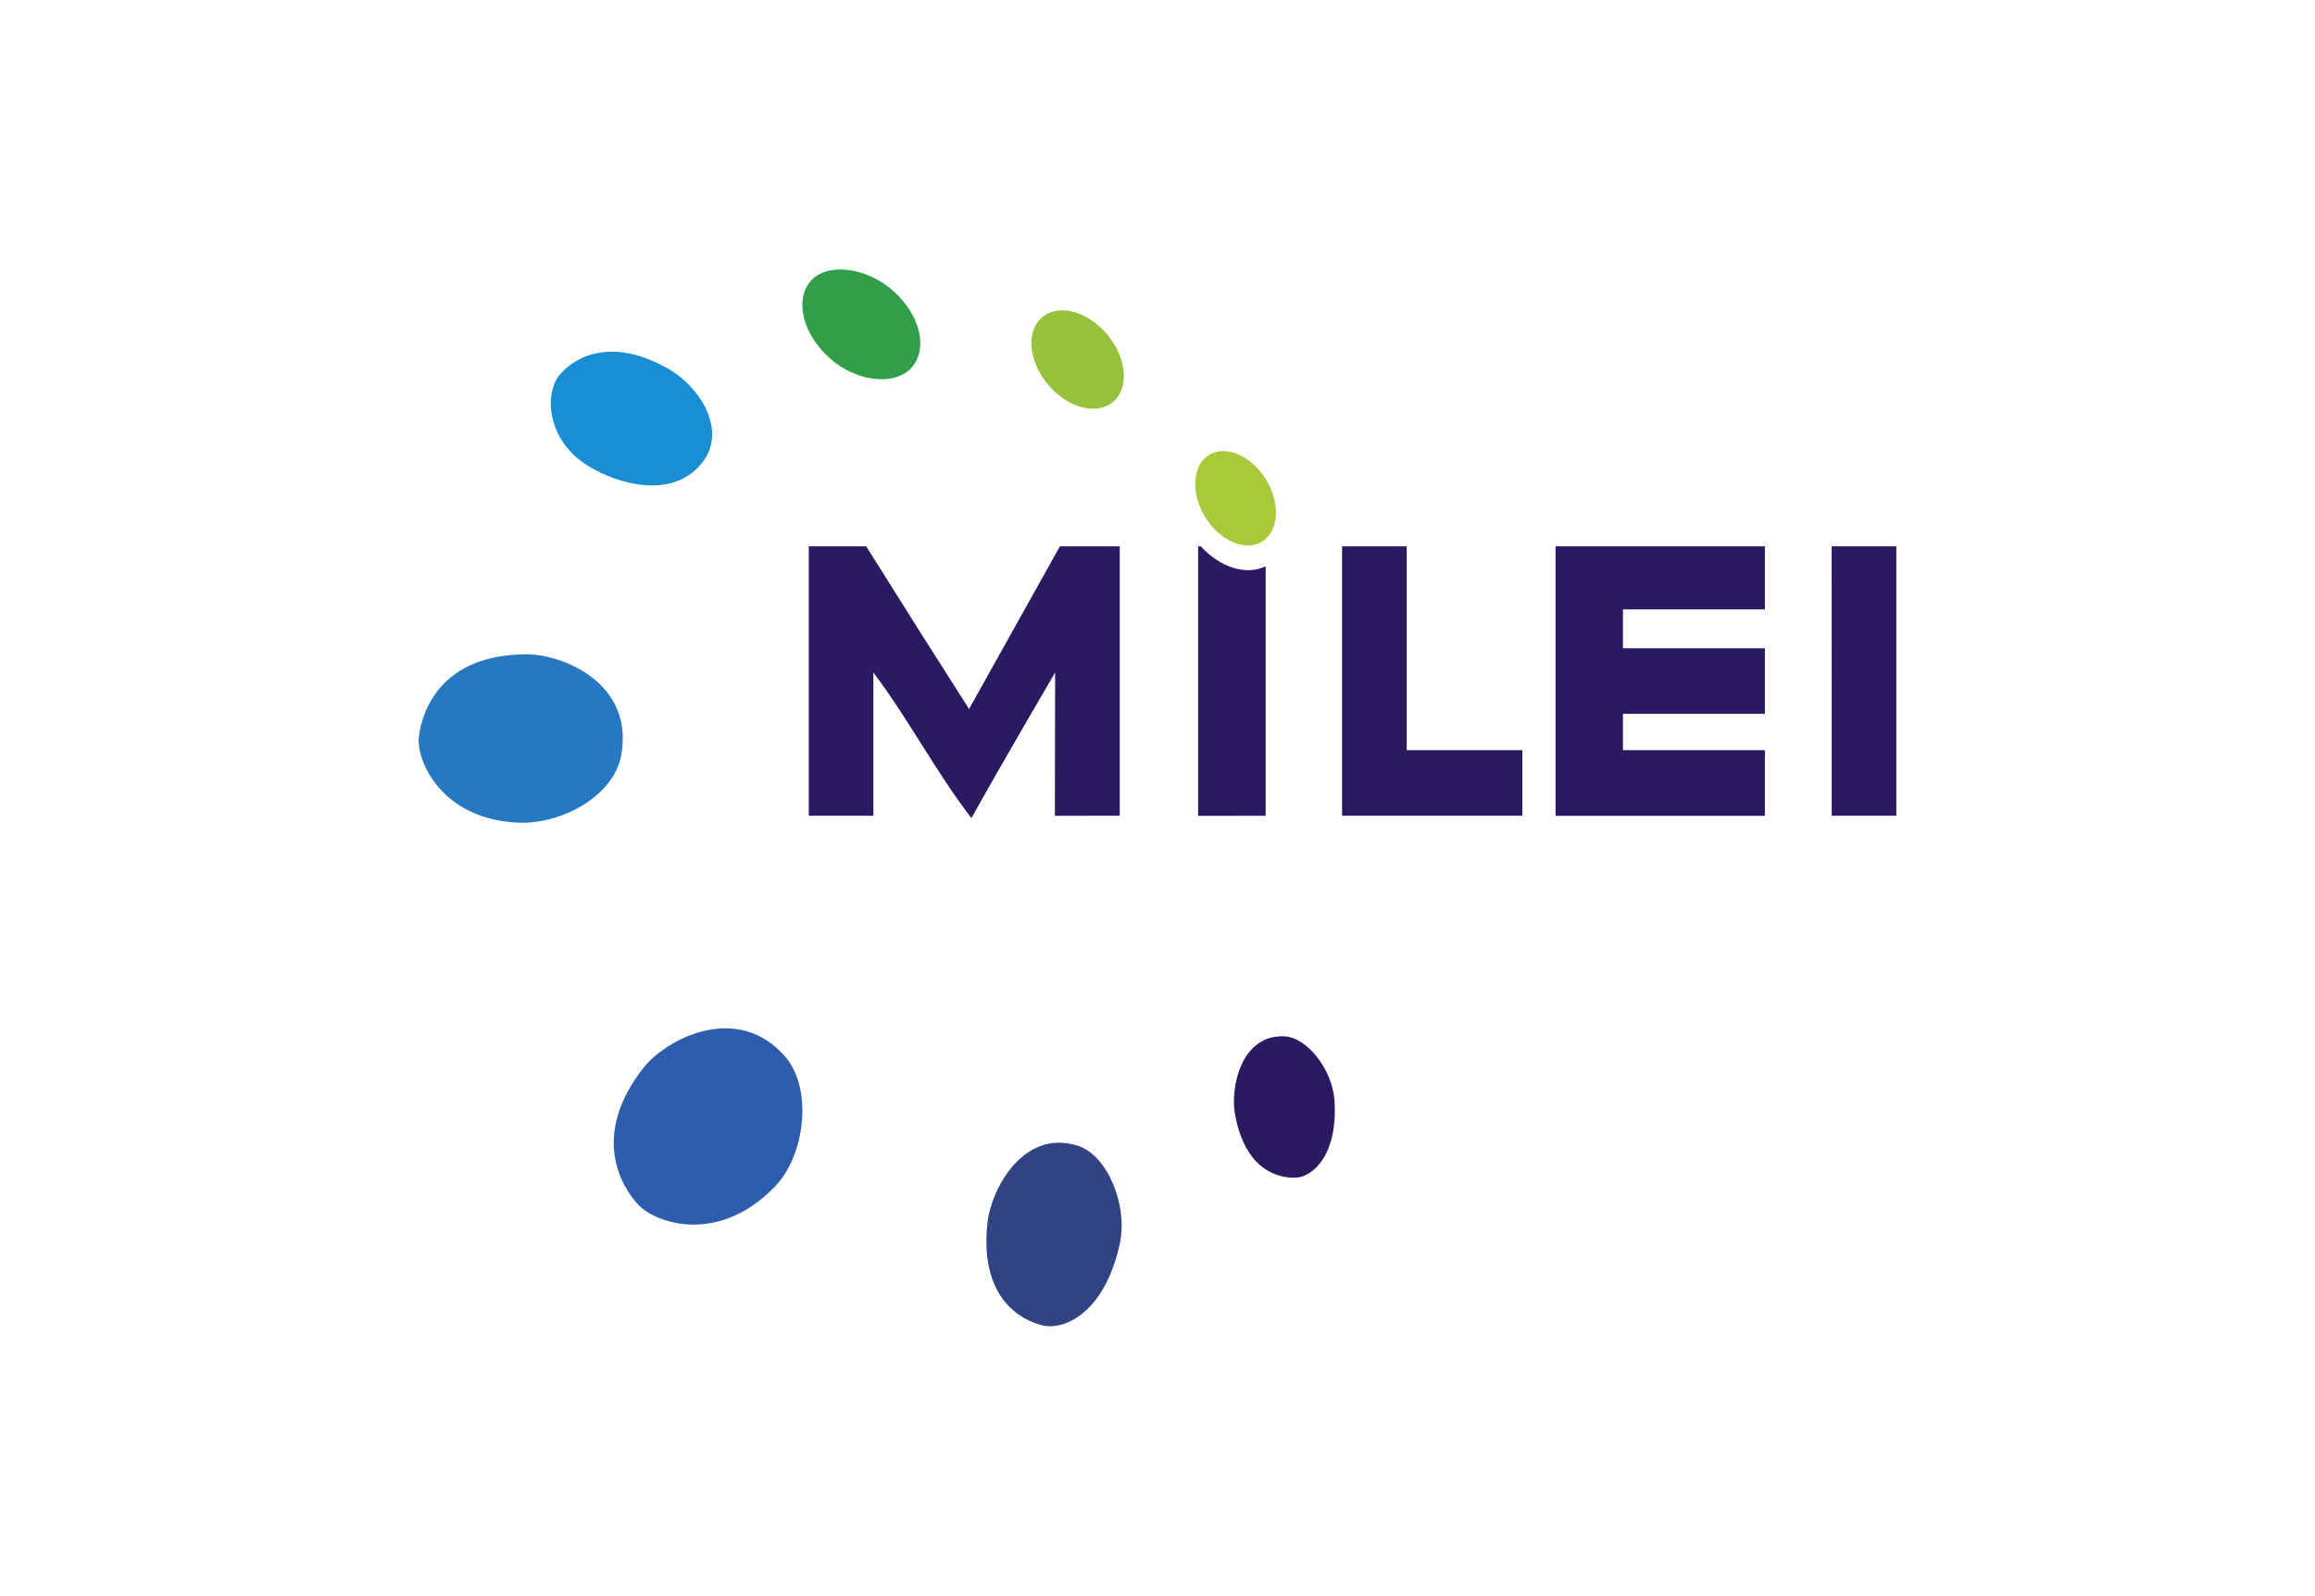 <?xml version="1.0" encoding="utf-8"?>
<!-- Generator: Adobe Illustrator 23.0.2, SVG Export Plug-In . SVG Version: 6.00 Build 0)  -->
<svg version="1.1" id="circle_1_coloUr" xmlns="http://www.w3.org/2000/svg" xmlns:xlink="http://www.w3.org/1999/xlink" x="0px"
	 y="0px" viewBox="0 0 340.16 234.54" style="enable-background:new 0 0 340.16 234.54;" xml:space="preserve">
<style type="text/css">
	.st0{fill:#291A61;}
	.st1{fill:#A9C939;}
	.st2{fill:#95C13D;}
	.st3{fill:#319F49;}
	.st4{fill:#324384;}
	.st5{fill:#2E5DAD;}
	.st6{fill:#2578C1;}
	.st7{fill:#198ED3;}
</style>
<path class="st0" d="M127.28,80.3c7.84,12.49,9.1,14.49,15.11,23.9c13.35-23.9,0,0,13.35-23.9c2.93,0,5.86,0,8.79,0
	c0,13.2,0,26.39,0,39.59c-3.05,0-9.53,0.01-9.53,0.01l0.04-21.06c0,0-8.3,14.17-12.3,21.4c-5.2-6.73-9.27-14.6-14.41-21.4
	c0,7.02,0,14.03,0,21.05c-3.16,0-6.33,0-9.49,0c0-13.2,0-26.39,0-39.59C121.66,80.3,124.47,80.3,127.28,80.3L127.28,80.3z"/>
<path class="st0" d="M206.7,80.3c0,9.99,0,19.97,0,29.96c8.08,0,8.91,0,16.99,0c0,3.21,0,6.42,0,9.63c-11.25,0-26.49,0-26.49,0V80.3
	C197.21,80.3,203.65,80.3,206.7,80.3L206.7,80.3z"/>
<path class="st0" d="M259.33,80.3v9.27h-20.86v5.71h20.86v9.63h-20.86v5.35h20.86v9.65h-30.76c0,0,0-26.53,0-39.61
	C240.17,80.3,259.33,80.3,259.33,80.3L259.33,80.3z"/>
<path class="st0" d="M278.64,80.3c0,13.2,0,26.39,0,39.59c-3.16,0-9.49,0-9.49,0l-0.01-39.59C269.15,80.3,275.6,80.3,278.64,80.3
	L278.64,80.3z"/>
<path class="st0" d="M176.45,80.3c-0.25,0-0.4,0-0.4,0v39.61l9.92-0.01c0,0,0-22.87,0-36.67C183.08,84.63,179.24,83.38,176.45,80.3
	L176.45,80.3z"/>
<path class="st1" d="M186.03,70.49c2.15,3.52,1.89,7.6-0.58,9.12c-2.47,1.52-6.21-0.11-8.37-3.63c-2.15-3.52-1.89-7.61,0.58-9.12
	C180.14,65.35,183.88,66.97,186.03,70.49L186.03,70.49z"/>
<path class="st2" d="M162.7,49.17c2.88,3.44,3.26,7.87,0.85,9.9c-2.4,2.03-6.69,0.89-9.56-2.55c-2.88-3.43-3.26-7.86-0.86-9.89
	C155.54,44.59,159.82,45.73,162.7,49.17L162.7,49.17z"/>
<path class="st3" d="M131.26,42.76c3.97,3.53,5.13,8.49,2.71,11.24c-2.42,2.75-8.07,2.19-12.04-1.34
	c-3.97-3.53-5.22-8.61-2.81-11.36C121.54,38.55,127.29,39.23,131.26,42.76L131.26,42.76z"/>
<path class="st4" d="M145.11,179.59c0.52-4.68,5.21-13.81,13.33-11.17c4.24,1.38,7.38,8.69,6.07,14.53
	c-2.28,10.18-8.27,12.65-11.41,11.83C149.96,193.97,143.85,190.78,145.11,179.59L145.11,179.59z"/>
<path class="st0" d="M181.43,163.52c-0.6-3.6,0.85-11.41,7.24-11.21c3.34,0.11,7.13,4.86,7.42,9.5c0.5,8.08-3.3,11.21-5.72,11.28
	C187.94,173.17,182.88,172.12,181.43,163.52L181.43,163.52z"/>
<path class="st5" d="M94.58,156.91c3.28-4.16,13.75-9.75,20.81-1.59c4.05,4.68,2.94,14.43-1.5,19.05
	c-8.32,8.66-17.54,5.4-20.07,2.73C91.3,174.45,86.72,166.85,94.58,156.91L94.58,156.91z"/>
<path class="st6" d="M77.4,96.17c5.29,0,15.8,4.22,13.88,14.82c-1.11,6.08-8.85,10.23-15.24,9.92
	c-11.17-0.54-14.97-9.12-14.48-12.75C62.05,104.53,64.74,96.18,77.4,96.17L77.4,96.17z"/>
<path class="st7" d="M98.26,54.24c4.6,2.64,8.77,9.15,4.78,13.94c-4.29,5.14-11.97,3.1-16.51,0.37c-6.27-3.77-6.63-10.82-4.21-13.57
	C84.73,52.23,90.14,49.57,98.26,54.24L98.26,54.24z"/>
</svg>
